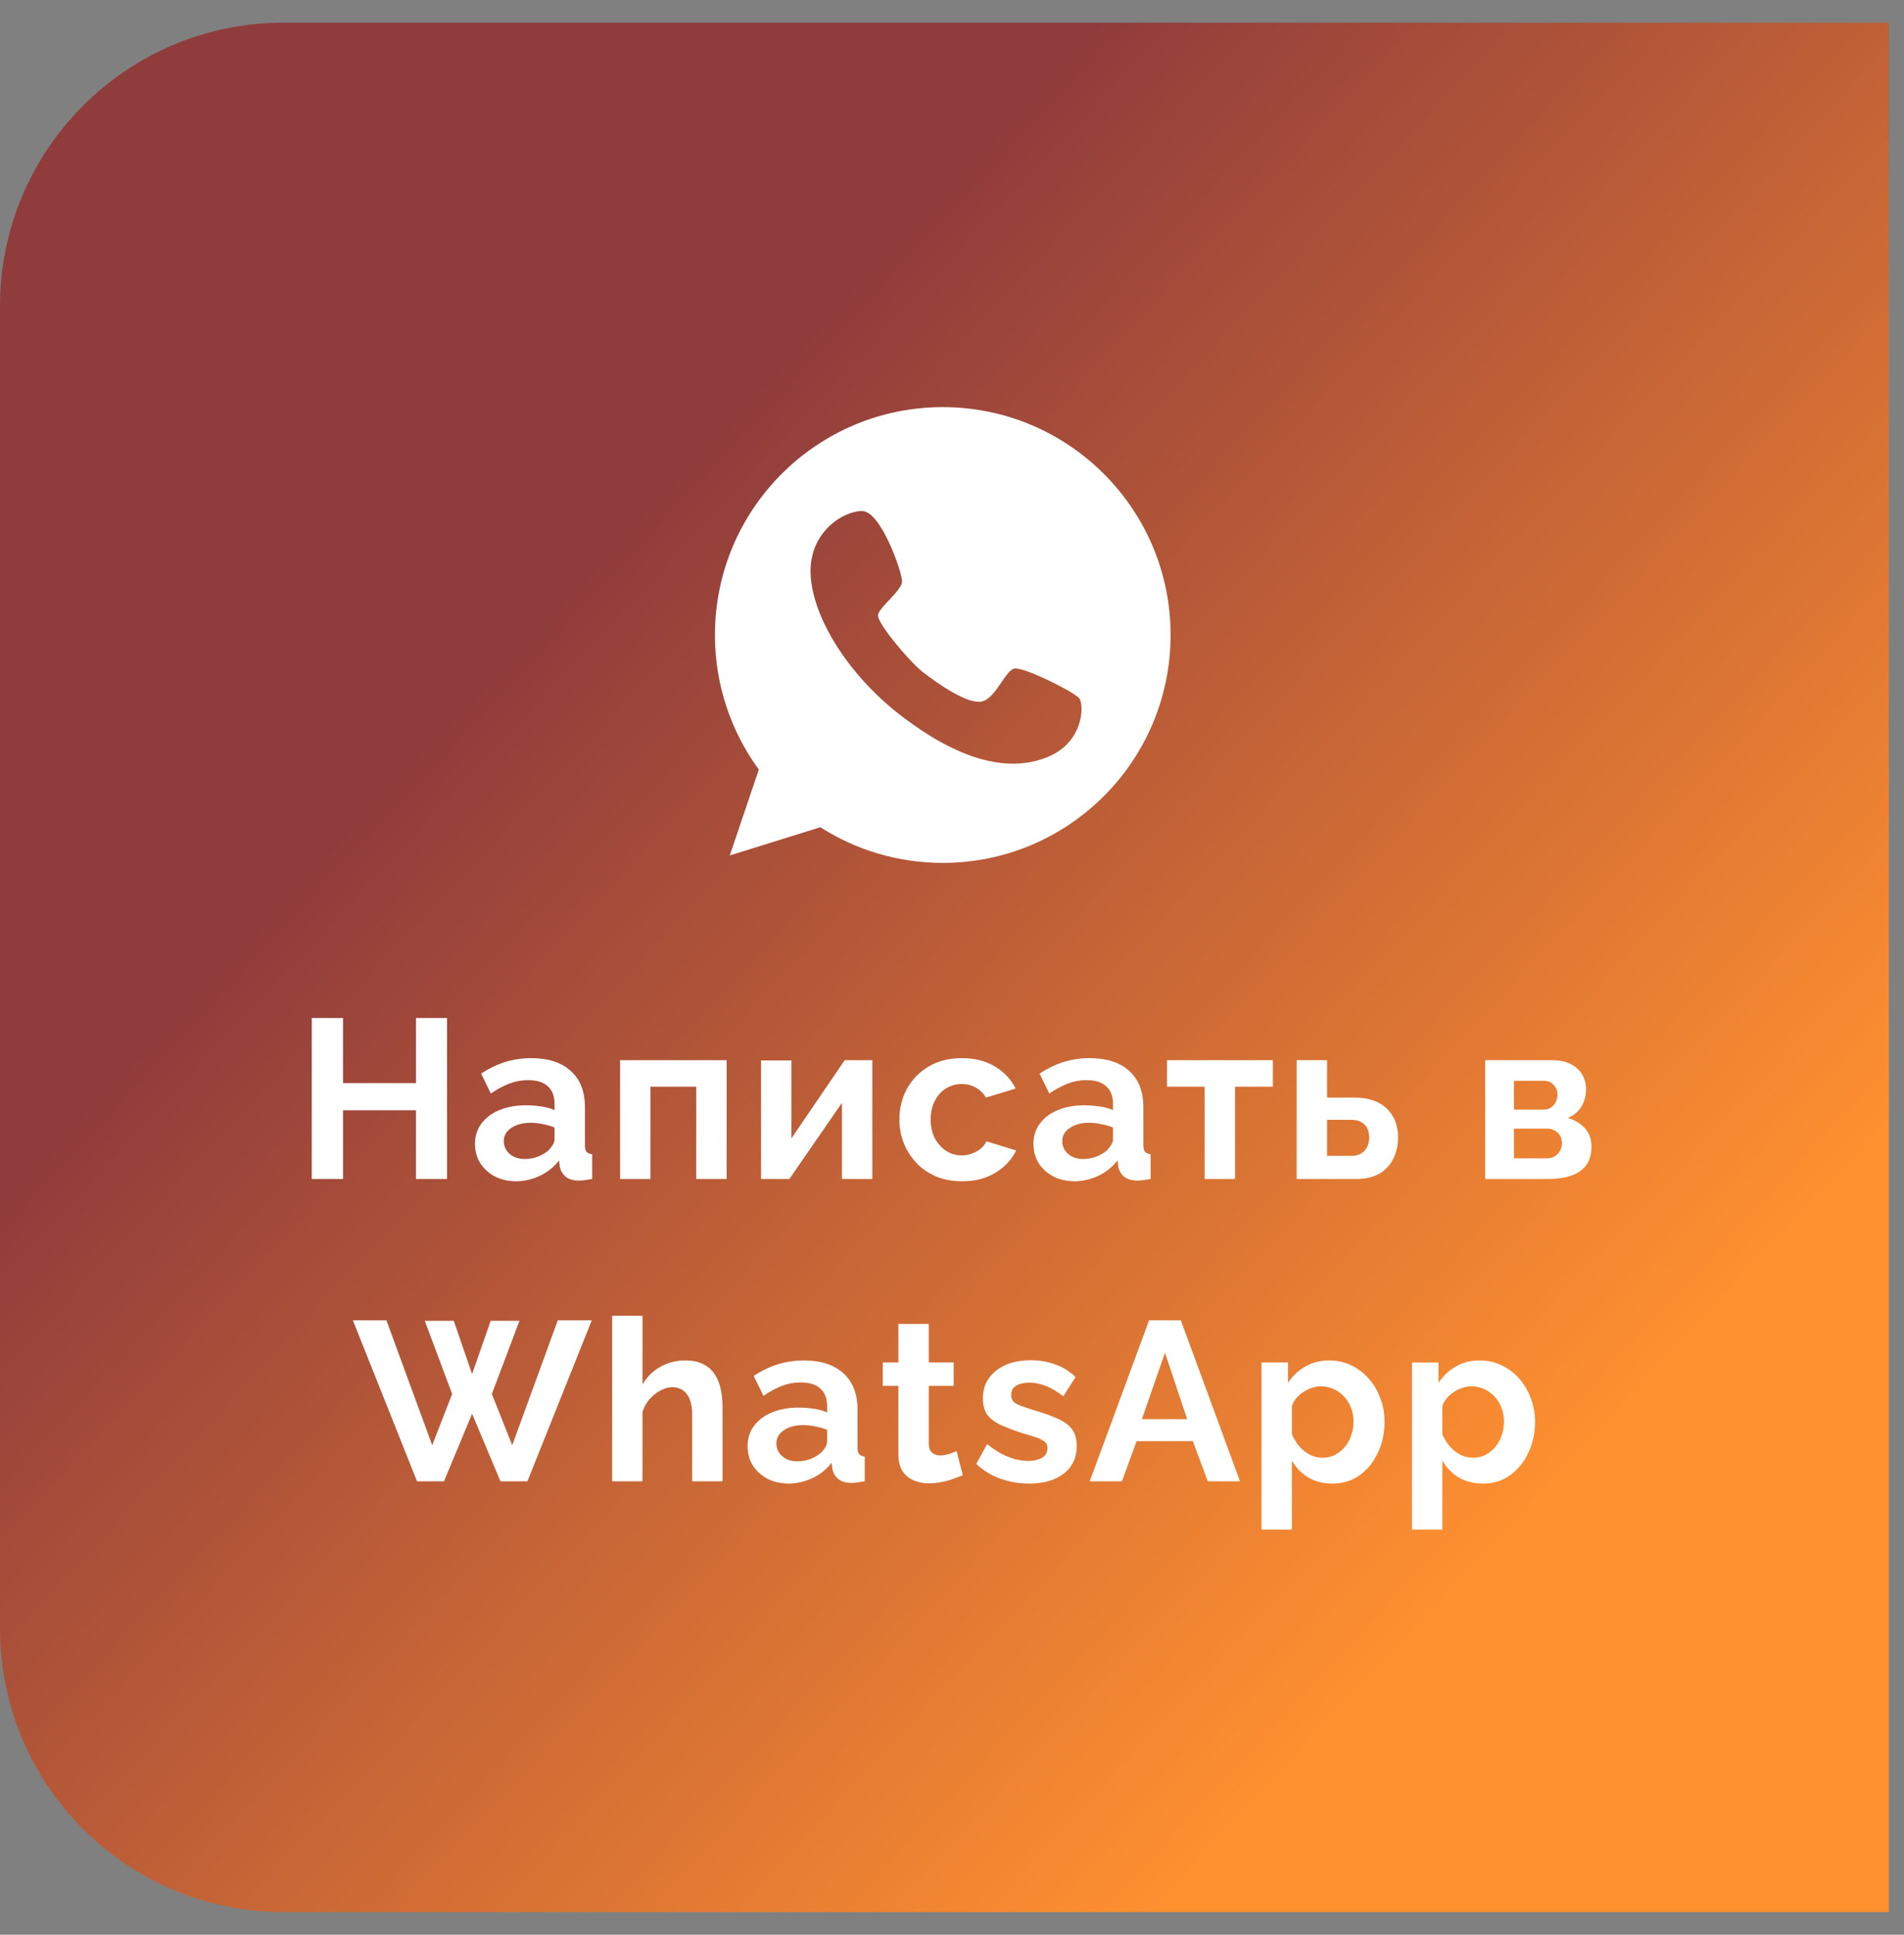 <?xml version="1.0" encoding="UTF-8"?> <svg xmlns="http://www.w3.org/2000/svg" width="63" height="64" viewBox="0 0 63 64" fill="none"><rect x="0" y="0" width="63" height="64" fill="#808080" stroke="none"/><path d="M0 10.13C0 4.95 4.2 0.75 9.38 0.75H62.5V63.25H9.38C4.2 63.25 0 59.05 0 53.87V10.13Z" fill="url(#paint0_linear_159_1639)"></path><g clip-path="url(#clip0_159_1639)"><g clip-path="url(#clip1_159_1639)"><g clip-path="url(#clip2_159_1639)"><path d="M31.195 13.467C27.033 13.467 23.656 16.843 23.656 21.005C23.656 22.672 24.196 24.207 25.108 25.456L24.147 28.298L27.143 27.364C28.314 28.11 29.704 28.544 31.195 28.544C35.356 28.544 38.733 25.167 38.733 21.005C38.733 16.843 35.356 13.467 31.195 13.467ZM34.646 25.049C33.278 25.597 31.646 25.066 29.862 23.711C28.077 22.356 26.901 20.448 26.823 19.032C26.744 17.615 27.897 16.901 28.524 16.905C29.151 16.909 29.84 18.913 29.848 19.22C29.857 19.532 29.081 20.084 29.05 20.348C29.02 20.611 30.107 21.909 30.568 22.259C31.024 22.606 31.967 23.273 32.453 23.211C32.936 23.145 33.256 22.176 33.563 22.115C33.87 22.053 35.545 22.887 35.712 23.102C35.878 23.321 35.861 24.566 34.646 25.049Z" fill="white"></path></g></g></g><path d="M14.792 33.675V39H13.765V36.727H11.35V39H10.315V33.675H11.35V35.828H13.765V33.675H14.792ZM15.716 37.837C15.716 37.583 15.787 37.36 15.927 37.17C16.072 36.975 16.271 36.825 16.526 36.72C16.782 36.615 17.074 36.562 17.404 36.562C17.569 36.562 17.736 36.575 17.907 36.6C18.076 36.625 18.224 36.665 18.349 36.72V36.51C18.349 36.26 18.274 36.068 18.124 35.932C17.979 35.797 17.762 35.73 17.471 35.73C17.256 35.73 17.052 35.767 16.857 35.843C16.662 35.917 16.456 36.028 16.241 36.172L15.919 35.513C16.179 35.343 16.444 35.215 16.714 35.13C16.989 35.045 17.276 35.002 17.576 35.002C18.137 35.002 18.572 35.142 18.881 35.422C19.197 35.703 19.354 36.102 19.354 36.623V37.875C19.354 37.98 19.372 38.055 19.407 38.1C19.447 38.145 19.509 38.172 19.594 38.182V39C19.504 39.015 19.422 39.028 19.346 39.038C19.276 39.047 19.216 39.053 19.166 39.053C18.966 39.053 18.814 39.008 18.709 38.917C18.609 38.828 18.547 38.718 18.521 38.587L18.499 38.385C18.329 38.605 18.116 38.775 17.861 38.895C17.607 39.015 17.346 39.075 17.081 39.075C16.822 39.075 16.587 39.023 16.377 38.917C16.172 38.807 16.009 38.66 15.889 38.475C15.774 38.285 15.716 38.072 15.716 37.837ZM18.162 38.04C18.216 37.98 18.262 37.92 18.297 37.86C18.331 37.8 18.349 37.745 18.349 37.695V37.297C18.229 37.248 18.099 37.21 17.959 37.185C17.819 37.155 17.686 37.14 17.561 37.14C17.302 37.14 17.087 37.197 16.916 37.312C16.752 37.422 16.669 37.57 16.669 37.755C16.669 37.855 16.697 37.95 16.752 38.04C16.806 38.13 16.887 38.203 16.991 38.258C17.096 38.312 17.221 38.34 17.366 38.34C17.517 38.34 17.664 38.312 17.809 38.258C17.954 38.197 18.072 38.125 18.162 38.04ZM20.518 39V35.07H24.043V39H23.038V35.947H21.523V39H20.518ZM25.182 39V35.078H26.187V37.657L27.949 35.07H28.864V39H27.859V36.48L26.119 39H25.182ZM31.836 39.075C31.516 39.075 31.229 39.023 30.974 38.917C30.719 38.807 30.501 38.657 30.321 38.468C30.141 38.273 30.001 38.053 29.901 37.807C29.806 37.562 29.759 37.305 29.759 37.035C29.759 36.665 29.841 36.328 30.006 36.023C30.176 35.712 30.416 35.465 30.726 35.28C31.036 35.095 31.404 35.002 31.829 35.002C32.254 35.002 32.619 35.095 32.924 35.28C33.229 35.465 33.456 35.708 33.606 36.008L32.624 36.307C32.539 36.163 32.426 36.053 32.286 35.977C32.146 35.898 31.991 35.858 31.821 35.858C31.631 35.858 31.456 35.907 31.296 36.008C31.141 36.102 31.019 36.24 30.929 36.42C30.839 36.595 30.794 36.8 30.794 37.035C30.794 37.265 30.839 37.47 30.929 37.65C31.024 37.825 31.149 37.965 31.304 38.07C31.459 38.17 31.631 38.22 31.821 38.22C31.941 38.22 32.054 38.2 32.159 38.16C32.269 38.12 32.366 38.065 32.451 37.995C32.536 37.925 32.599 37.845 32.639 37.755L33.621 38.055C33.531 38.25 33.399 38.425 33.224 38.58C33.054 38.735 32.851 38.858 32.616 38.947C32.386 39.032 32.126 39.075 31.836 39.075ZM34.195 37.837C34.195 37.583 34.265 37.36 34.405 37.17C34.55 36.975 34.75 36.825 35.005 36.72C35.26 36.615 35.552 36.562 35.882 36.562C36.047 36.562 36.215 36.575 36.385 36.6C36.555 36.625 36.702 36.665 36.827 36.72V36.51C36.827 36.26 36.752 36.068 36.602 35.932C36.457 35.797 36.24 35.73 35.95 35.73C35.735 35.73 35.53 35.767 35.335 35.843C35.14 35.917 34.935 36.028 34.72 36.172L34.397 35.513C34.657 35.343 34.922 35.215 35.192 35.13C35.467 35.045 35.755 35.002 36.055 35.002C36.615 35.002 37.05 35.142 37.36 35.422C37.675 35.703 37.832 36.102 37.832 36.623V37.875C37.832 37.98 37.85 38.055 37.885 38.1C37.925 38.145 37.987 38.172 38.072 38.182V39C37.982 39.015 37.9 39.028 37.825 39.038C37.755 39.047 37.695 39.053 37.645 39.053C37.445 39.053 37.292 39.008 37.187 38.917C37.087 38.828 37.025 38.718 37 38.587L36.977 38.385C36.807 38.605 36.595 38.775 36.34 38.895C36.085 39.015 35.825 39.075 35.56 39.075C35.3 39.075 35.065 39.023 34.855 38.917C34.65 38.807 34.487 38.66 34.367 38.475C34.252 38.285 34.195 38.072 34.195 37.837ZM36.64 38.04C36.695 37.98 36.74 37.92 36.775 37.86C36.81 37.8 36.827 37.745 36.827 37.695V37.297C36.707 37.248 36.577 37.21 36.437 37.185C36.297 37.155 36.165 37.14 36.04 37.14C35.78 37.14 35.565 37.197 35.395 37.312C35.23 37.422 35.147 37.57 35.147 37.755C35.147 37.855 35.175 37.95 35.23 38.04C35.285 38.13 35.365 38.203 35.47 38.258C35.575 38.312 35.7 38.34 35.845 38.34C35.995 38.34 36.142 38.312 36.287 38.258C36.432 38.197 36.55 38.125 36.64 38.04ZM39.86 39V35.947H38.615V35.07H42.117V35.947H40.865V39H39.86ZM42.905 39V35.07H43.91V36.307H44.803C45.273 36.307 45.633 36.428 45.883 36.667C46.133 36.907 46.258 37.225 46.258 37.62C46.258 37.885 46.205 38.123 46.1 38.333C45.995 38.542 45.84 38.708 45.635 38.828C45.43 38.943 45.175 39 44.87 39H42.905ZM43.91 38.235H44.713C44.848 38.235 44.958 38.208 45.043 38.153C45.133 38.097 45.198 38.025 45.238 37.935C45.283 37.845 45.305 37.742 45.305 37.627C45.305 37.517 45.285 37.42 45.245 37.335C45.205 37.245 45.14 37.175 45.05 37.125C44.965 37.07 44.85 37.042 44.705 37.042H43.91V38.235ZM49.142 39V35.07H51.331C51.602 35.07 51.819 35.115 51.984 35.205C52.154 35.295 52.279 35.413 52.359 35.557C52.439 35.703 52.479 35.858 52.479 36.023C52.479 36.242 52.429 36.435 52.329 36.6C52.234 36.765 52.084 36.892 51.879 36.983C52.109 37.047 52.297 37.16 52.441 37.32C52.587 37.475 52.659 37.68 52.659 37.935C52.659 38.18 52.602 38.383 52.486 38.542C52.371 38.697 52.206 38.812 51.992 38.888C51.776 38.962 51.522 39 51.227 39H49.142ZM50.094 38.318H51.197C51.286 38.318 51.369 38.295 51.444 38.25C51.519 38.205 51.577 38.145 51.617 38.07C51.661 37.995 51.684 37.913 51.684 37.822C51.684 37.727 51.664 37.645 51.624 37.575C51.584 37.5 51.526 37.443 51.452 37.403C51.382 37.358 51.299 37.335 51.204 37.335H50.094V38.318ZM50.094 36.705H51.077C51.166 36.705 51.246 36.682 51.316 36.638C51.386 36.593 51.439 36.532 51.474 36.458C51.514 36.383 51.534 36.3 51.534 36.21C51.534 36.08 51.492 35.972 51.407 35.888C51.327 35.797 51.219 35.752 51.084 35.752H50.094V36.705ZM14.054 43.69H15.014L15.621 45.453L16.236 43.69H17.189L16.274 46.112L16.949 47.807L18.456 43.675H19.581L17.451 49H16.559L15.621 46.765L14.691 49H13.799L11.676 43.675H12.786L14.301 47.807L14.961 46.112L14.054 43.69ZM23.907 49H22.902V46.795C22.902 46.49 22.842 46.263 22.722 46.112C22.607 45.962 22.447 45.888 22.242 45.888C22.122 45.888 21.994 45.922 21.86 45.992C21.724 46.062 21.602 46.16 21.492 46.285C21.387 46.405 21.309 46.545 21.259 46.705V49H20.255V43.525H21.259V45.797C21.404 45.547 21.602 45.352 21.852 45.212C22.102 45.072 22.375 45.002 22.669 45.002C22.924 45.002 23.132 45.047 23.292 45.138C23.452 45.222 23.577 45.34 23.667 45.49C23.757 45.635 23.82 45.8 23.855 45.985C23.89 46.165 23.907 46.352 23.907 46.547V49ZM24.736 47.837C24.736 47.583 24.806 47.36 24.946 47.17C25.091 46.975 25.291 46.825 25.546 46.72C25.801 46.615 26.093 46.562 26.423 46.562C26.588 46.562 26.756 46.575 26.926 46.6C27.096 46.625 27.243 46.665 27.368 46.72V46.51C27.368 46.26 27.293 46.068 27.143 45.932C26.998 45.797 26.781 45.73 26.491 45.73C26.276 45.73 26.071 45.767 25.876 45.843C25.681 45.917 25.476 46.028 25.261 46.172L24.938 45.513C25.198 45.343 25.463 45.215 25.733 45.13C26.008 45.045 26.296 45.002 26.596 45.002C27.156 45.002 27.591 45.142 27.901 45.422C28.216 45.703 28.373 46.102 28.373 46.623V47.875C28.373 47.98 28.391 48.055 28.426 48.1C28.466 48.145 28.528 48.172 28.613 48.182V49C28.523 49.015 28.441 49.028 28.366 49.038C28.296 49.047 28.236 49.053 28.186 49.053C27.986 49.053 27.833 49.008 27.728 48.917C27.628 48.828 27.566 48.718 27.541 48.587L27.518 48.385C27.348 48.605 27.136 48.775 26.881 48.895C26.626 49.015 26.366 49.075 26.101 49.075C25.841 49.075 25.606 49.023 25.396 48.917C25.191 48.807 25.028 48.66 24.908 48.475C24.793 48.285 24.736 48.072 24.736 47.837ZM27.181 48.04C27.236 47.98 27.281 47.92 27.316 47.86C27.351 47.8 27.368 47.745 27.368 47.695V47.297C27.248 47.248 27.118 47.21 26.978 47.185C26.838 47.155 26.706 47.14 26.581 47.14C26.321 47.14 26.106 47.197 25.936 47.312C25.771 47.422 25.688 47.57 25.688 47.755C25.688 47.855 25.716 47.95 25.771 48.04C25.826 48.13 25.906 48.203 26.011 48.258C26.116 48.312 26.241 48.34 26.386 48.34C26.536 48.34 26.683 48.312 26.828 48.258C26.973 48.197 27.091 48.125 27.181 48.04ZM31.856 48.797C31.771 48.833 31.668 48.873 31.548 48.917C31.428 48.962 31.298 48.998 31.158 49.023C31.023 49.053 30.886 49.068 30.746 49.068C30.561 49.068 30.391 49.035 30.236 48.97C30.081 48.905 29.956 48.803 29.861 48.663C29.771 48.517 29.726 48.33 29.726 48.1V45.843H29.208V45.07H29.726V43.795H30.731V45.07H31.556V45.843H30.731V47.763C30.736 47.898 30.773 47.995 30.843 48.055C30.913 48.115 31.001 48.145 31.106 48.145C31.211 48.145 31.313 48.127 31.413 48.093C31.513 48.057 31.593 48.028 31.653 48.002L31.856 48.797ZM34.052 49.075C33.717 49.075 33.397 49.02 33.092 48.91C32.787 48.8 32.524 48.638 32.304 48.422L32.664 47.77C32.899 47.96 33.129 48.1 33.354 48.19C33.584 48.28 33.804 48.325 34.014 48.325C34.209 48.325 34.364 48.29 34.479 48.22C34.599 48.15 34.659 48.045 34.659 47.905C34.659 47.81 34.627 47.737 34.562 47.688C34.497 47.633 34.402 47.585 34.277 47.545C34.157 47.505 34.009 47.46 33.834 47.41C33.544 47.315 33.302 47.222 33.107 47.133C32.912 47.042 32.764 46.93 32.664 46.795C32.569 46.655 32.522 46.477 32.522 46.263C32.522 46.002 32.587 45.78 32.717 45.595C32.852 45.405 33.037 45.258 33.272 45.153C33.512 45.047 33.792 44.995 34.112 44.995C34.392 44.995 34.657 45.04 34.907 45.13C35.157 45.215 35.384 45.355 35.589 45.55L35.184 46.188C34.984 46.032 34.794 45.92 34.614 45.85C34.434 45.775 34.252 45.737 34.067 45.737C33.962 45.737 33.862 45.75 33.767 45.775C33.677 45.8 33.602 45.843 33.542 45.903C33.487 45.958 33.459 46.038 33.459 46.142C33.459 46.237 33.484 46.312 33.534 46.367C33.589 46.417 33.669 46.462 33.774 46.502C33.884 46.542 34.017 46.587 34.172 46.638C34.487 46.727 34.752 46.82 34.967 46.915C35.187 47.01 35.352 47.127 35.462 47.267C35.572 47.403 35.627 47.59 35.627 47.83C35.627 48.22 35.484 48.525 35.199 48.745C34.914 48.965 34.532 49.075 34.052 49.075ZM38.022 43.675H39.072L41.029 49H39.964L39.469 47.672H37.609L37.122 49H36.057L38.022 43.675ZM39.282 46.945L38.547 44.748L37.782 46.945H39.282ZM44.096 49.075C43.791 49.075 43.521 49.008 43.286 48.873C43.056 48.733 42.876 48.545 42.746 48.31V50.597H41.741V45.07H42.618V45.745C42.768 45.515 42.958 45.335 43.188 45.205C43.418 45.07 43.681 45.002 43.976 45.002C44.241 45.002 44.483 45.055 44.703 45.16C44.928 45.265 45.123 45.413 45.288 45.602C45.453 45.788 45.581 46.002 45.671 46.248C45.766 46.487 45.813 46.748 45.813 47.028C45.813 47.407 45.738 47.752 45.588 48.062C45.443 48.373 45.241 48.62 44.981 48.805C44.726 48.985 44.431 49.075 44.096 49.075ZM43.758 48.22C43.913 48.22 44.053 48.188 44.178 48.123C44.303 48.057 44.411 47.97 44.501 47.86C44.596 47.745 44.666 47.617 44.711 47.477C44.761 47.333 44.786 47.182 44.786 47.028C44.786 46.862 44.758 46.71 44.703 46.57C44.653 46.43 44.578 46.307 44.478 46.203C44.378 46.093 44.261 46.008 44.126 45.947C43.996 45.888 43.853 45.858 43.698 45.858C43.603 45.858 43.506 45.875 43.406 45.91C43.311 45.94 43.218 45.985 43.128 46.045C43.038 46.105 42.958 46.175 42.888 46.255C42.823 46.335 42.776 46.422 42.746 46.517V47.44C42.806 47.585 42.886 47.718 42.986 47.837C43.091 47.958 43.211 48.053 43.346 48.123C43.481 48.188 43.618 48.22 43.758 48.22ZM49.074 49.075C48.769 49.075 48.499 49.008 48.264 48.873C48.034 48.733 47.854 48.545 47.724 48.31V50.597H46.719V45.07H47.597V45.745C47.747 45.515 47.937 45.335 48.167 45.205C48.397 45.07 48.659 45.002 48.954 45.002C49.219 45.002 49.462 45.055 49.682 45.16C49.907 45.265 50.102 45.413 50.267 45.602C50.432 45.788 50.559 46.002 50.649 46.248C50.744 46.487 50.792 46.748 50.792 47.028C50.792 47.407 50.717 47.752 50.567 48.062C50.422 48.373 50.219 48.62 49.959 48.805C49.704 48.985 49.409 49.075 49.074 49.075ZM48.737 48.22C48.892 48.22 49.032 48.188 49.157 48.123C49.282 48.057 49.389 47.97 49.479 47.86C49.574 47.745 49.644 47.617 49.689 47.477C49.739 47.333 49.764 47.182 49.764 47.028C49.764 46.862 49.737 46.71 49.682 46.57C49.632 46.43 49.557 46.307 49.457 46.203C49.357 46.093 49.239 46.008 49.104 45.947C48.974 45.888 48.832 45.858 48.677 45.858C48.582 45.858 48.484 45.875 48.384 45.91C48.289 45.94 48.197 45.985 48.107 46.045C48.017 46.105 47.937 46.175 47.867 46.255C47.802 46.335 47.754 46.422 47.724 46.517V47.44C47.784 47.585 47.864 47.718 47.964 47.837C48.069 47.958 48.189 48.053 48.324 48.123C48.459 48.188 48.597 48.22 48.737 48.22Z" fill="white"></path><defs><linearGradient id="paint0_linear_159_1639" x1="63.552" y1="62.122" x2="-1.052" y2="1.878" gradientUnits="userSpaceOnUse"><stop offset="0.2" stop-color="#FF9030"></stop><stop offset="0.7" stop-color="#903C3C"></stop></linearGradient><clipPath id="clip0_159_1639"><rect width="15.62" height="15.62" fill="white" transform="translate(23.439 13.25)"></rect></clipPath><clipPath id="clip1_159_1639"><rect width="15.62" height="15.62" fill="white" transform="translate(23.439 13.25)"></rect></clipPath><clipPath id="clip2_159_1639"><rect width="15.63" height="15.63" fill="white" transform="translate(23.439 13.25)"></rect></clipPath></defs></svg> 